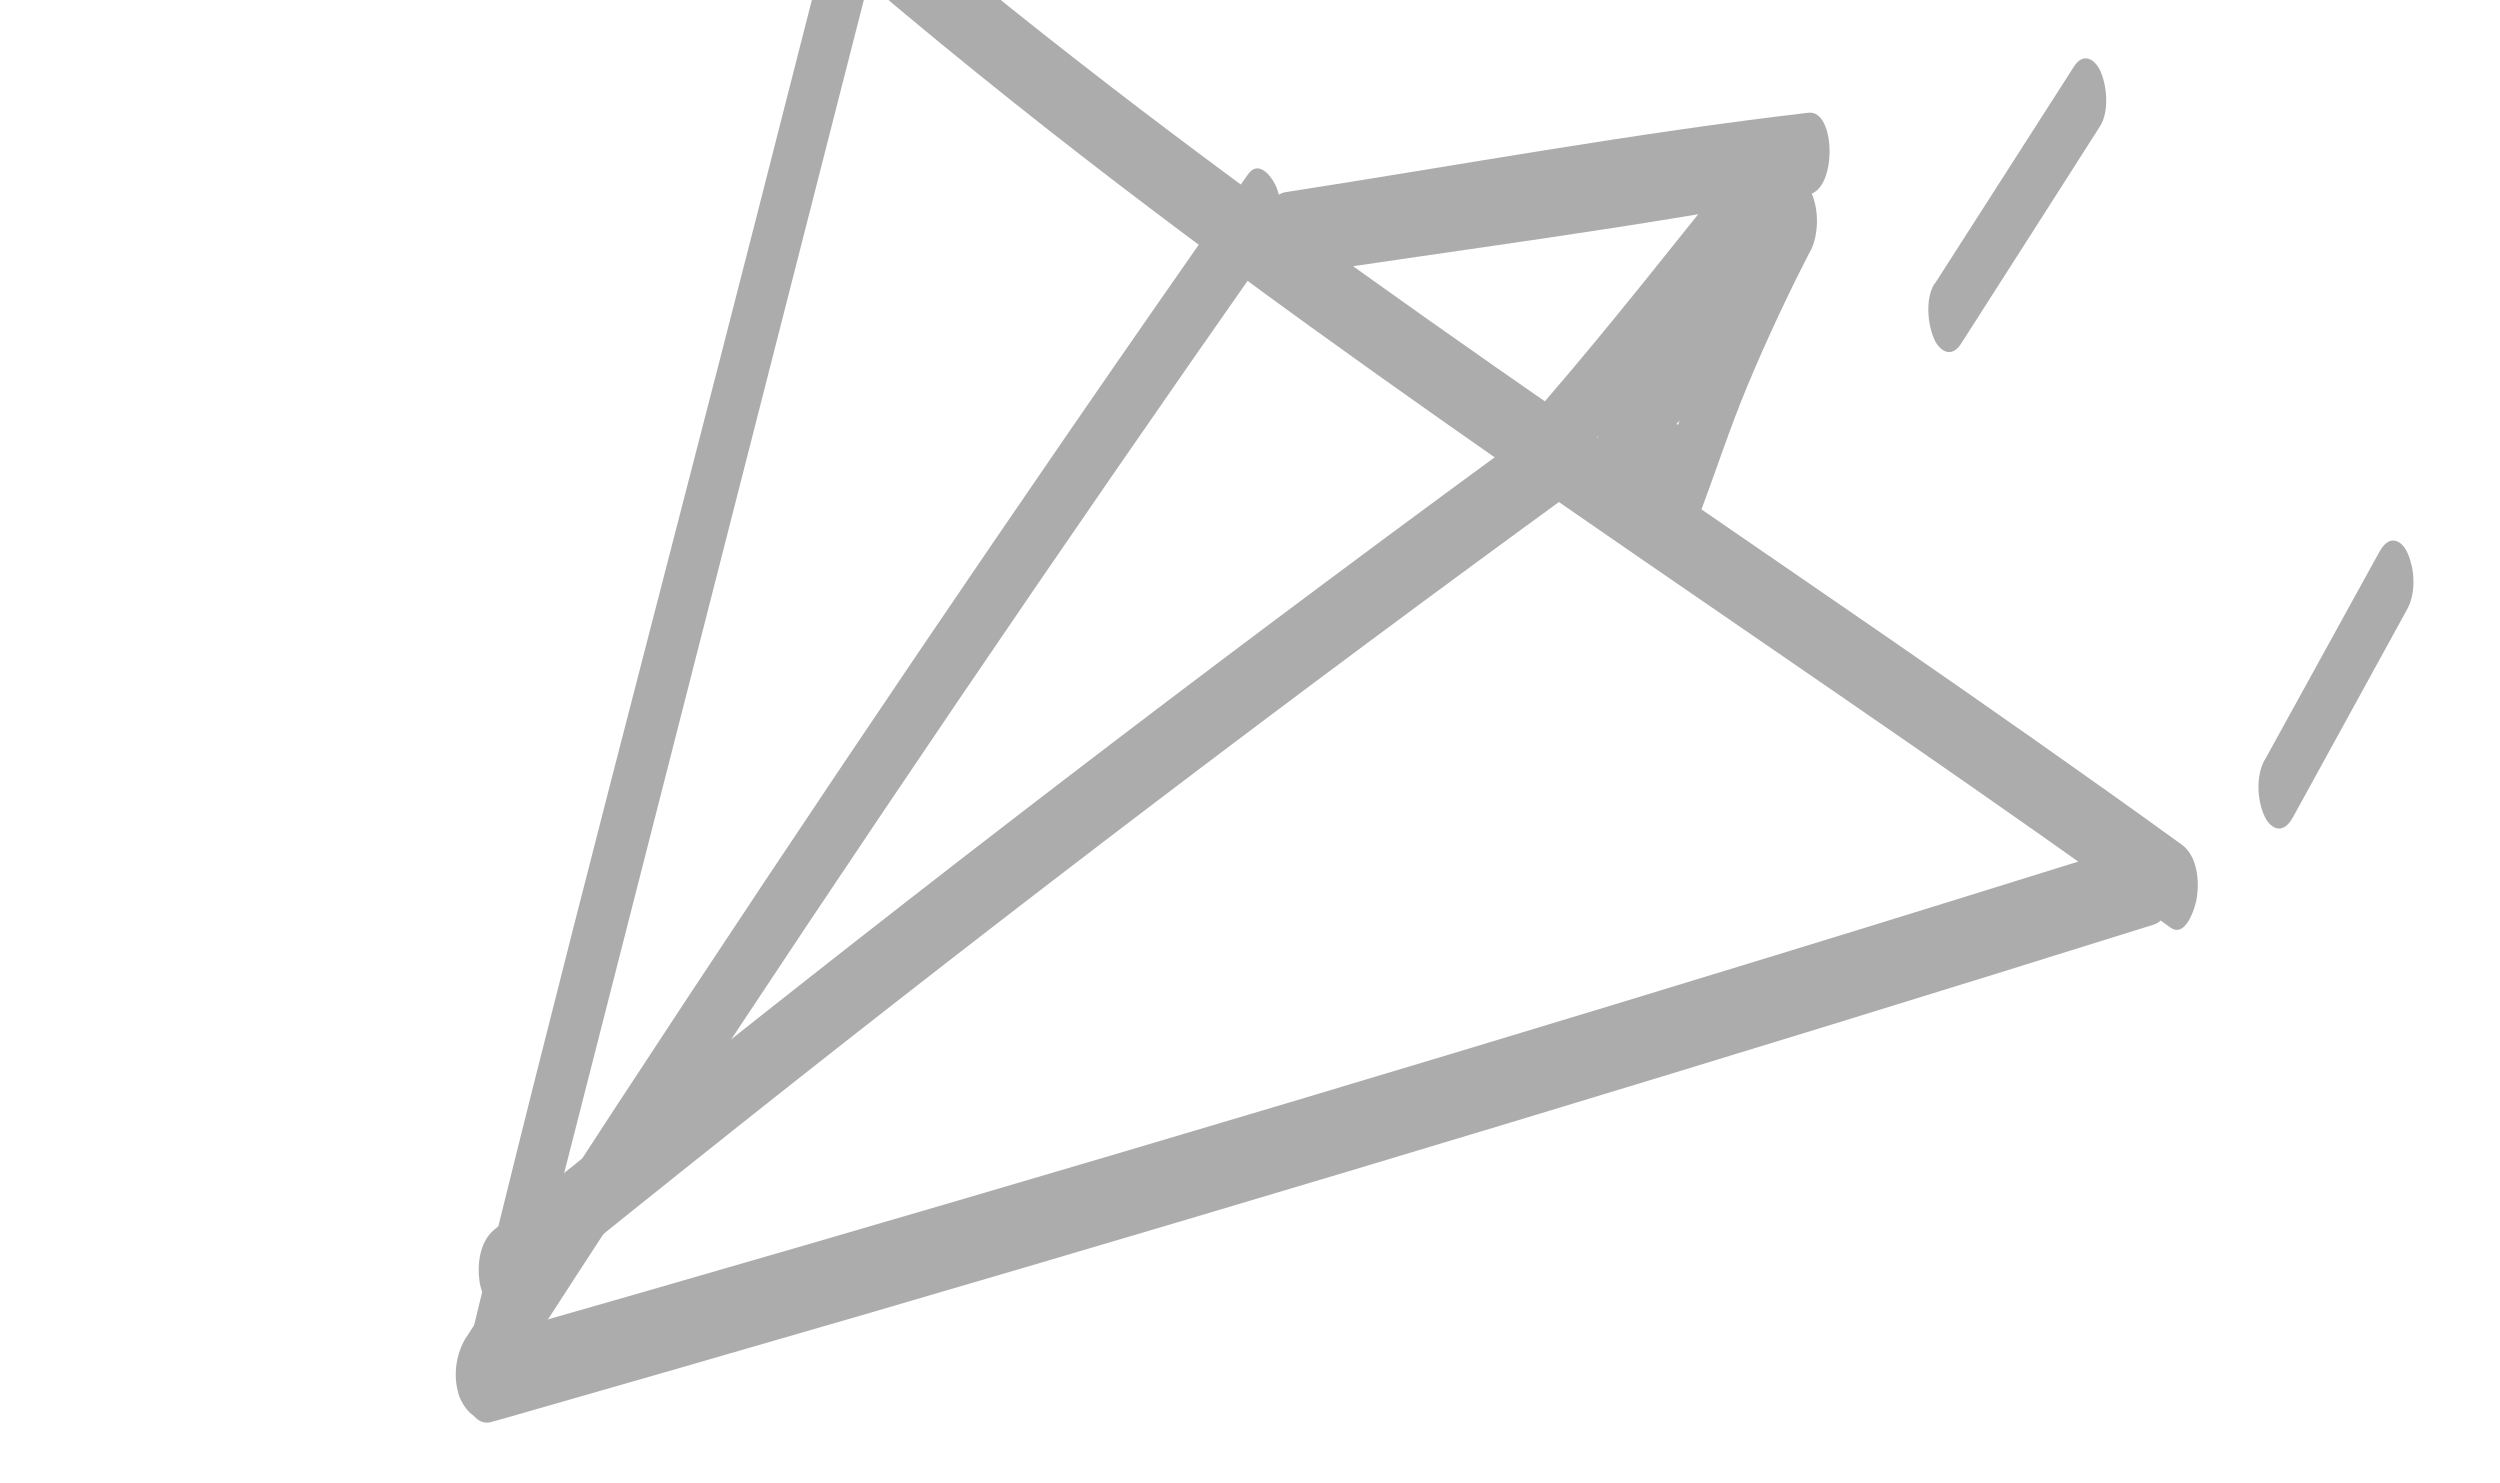 <?xml version="1.0" encoding="UTF-8"?> <svg xmlns="http://www.w3.org/2000/svg" width="204" height="121" viewBox="0 0 204 121" fill="none"><g clip-path="url(#clip0_1360_17534)" filter="url(#filter0_f_1360_17534)"><path d="M71.609 -4.387C63.754 26.364 55.898 57.116 48.042 87.867C45.809 96.588 43.618 105.334 41.269 114.031C40.957 115.226 39.95 116.409 38.804 115.338C37.658 114.266 37.804 111.789 38.138 110.406C45.599 79.544 53.775 48.833 61.631 18.081L68.33 -8.154C68.646 -9.404 69.733 -10.627 70.909 -9.509C72.086 -8.392 71.972 -5.795 71.602 -4.348L71.609 -4.387Z" fill="#ACACAC"></path><path d="M39.168 109.252C74.469 99.172 109.677 88.753 144.772 77.983C154.799 74.914 164.812 71.794 174.825 68.674C177.474 67.845 177.934 74.761 175.788 75.435C140.748 86.408 105.612 97.025 70.367 107.309C60.303 110.242 50.214 113.147 40.136 116.03C37.452 116.795 37.026 109.87 39.173 109.269L39.168 109.252Z" fill="#ACACAC"></path><path d="M70.074 -9.632C96.453 13.076 125.513 32.326 154.106 52.067C162.122 57.604 170.119 63.2 178.019 68.913C179.286 69.825 179.475 71.793 179.265 73.233C179.169 73.95 178.38 76.602 177.113 75.691C148.683 55.142 119.035 36.269 91.159 14.95C83.373 8.988 75.736 2.839 68.302 -3.565C66.638 -5.005 67.587 -11.758 70.057 -9.627L70.074 -9.632Z" fill="#ACACAC"></path><path d="M38.082 109.075C54.122 84.142 70.558 59.465 87.358 35.053C92.144 28.095 96.974 21.161 101.825 14.24C102.768 12.892 103.94 14.594 104.239 15.495C104.747 17.03 104.565 18.972 103.634 20.298C86.614 44.57 69.953 69.09 53.693 93.882C49.062 100.944 44.458 108.035 39.875 115.138C38.966 116.549 37.745 114.734 37.46 113.883C36.938 112.297 37.186 110.465 38.065 109.08L38.082 109.075Z" fill="#ACACAC"></path><path d="M40.347 100.326C62.594 82.239 85.234 64.592 108.233 47.465C114.752 42.601 121.302 37.784 127.879 32.996C129.138 32.071 129.923 34.696 130.054 35.443C130.274 36.857 130.106 38.849 128.847 39.773C105.651 56.644 82.801 73.985 60.34 91.821C53.965 96.882 47.633 101.967 41.315 107.104C40.092 108.091 39.252 105.335 39.141 104.656C38.919 103.17 39.128 101.33 40.347 100.326V100.326Z" fill="#ACACAC"></path><path d="M126.132 32.664C131.737 26.175 136.979 19.42 142.372 12.752C143.323 11.566 144.365 12.993 144.657 13.933C145.108 15.393 144.988 17.227 144.076 18.493C139.052 25.443 133.474 32.034 127.869 38.523C126.858 39.689 125.846 38.309 125.541 37.318C125.13 35.938 125.121 33.83 126.132 32.664V32.664Z" fill="#ACACAC"></path><path d="M104.894 15.681C119.087 13.481 133.292 10.86 147.576 9.199C149.798 8.941 149.921 15.421 147.605 15.868C133.478 18.578 119.137 20.363 104.923 22.55C102.741 22.888 102.415 16.063 104.894 15.681V15.681Z" fill="#ACACAC"></path><path d="M147.727 20.473C145.878 24.049 144.176 27.696 142.621 31.411C141.065 35.127 139.905 38.826 138.42 42.667C137.966 43.81 136.831 43.918 136.185 42.947C135.36 41.716 135.362 39.914 135.734 38.539C136.814 34.48 138.458 30.486 140.062 26.612C141.665 22.738 143.364 19.147 145.237 15.527C145.462 15.084 145.902 14.492 146.468 14.502C147.035 14.511 147.481 15.082 147.712 15.528C148.434 16.915 148.456 19.074 147.731 20.49L147.727 20.473Z" fill="#ACACAC"></path><path d="M139.514 29.012C138.131 31.553 136.768 34.106 135.368 36.652C135.133 37.061 134.769 37.596 134.224 37.599C133.679 37.602 133.281 37.073 133.077 36.655C132.739 35.947 132.573 35.137 132.6 34.365C132.627 33.594 132.691 32.758 133.069 32.073C134.426 29.503 135.806 26.945 137.185 24.387C137.414 23.961 137.795 23.421 138.34 23.418C138.885 23.416 139.305 23.957 139.51 24.374C139.848 25.083 140.018 25.91 139.995 26.698C139.973 27.487 139.892 28.327 139.514 29.012V29.012Z" fill="#ACACAC"></path><path d="M140.598 20.48L140.737 19.787C140.892 19.017 140.637 20.288 140.761 19.672L143.49 22.823C140.718 27.215 138.117 31.706 135.586 36.25C135.351 36.66 134.988 37.195 134.442 37.198C133.897 37.2 133.499 36.672 133.295 36.254C132.668 34.951 132.568 32.977 133.282 31.655C135.732 27.078 138.393 22.607 141.187 18.228C141.418 17.874 141.788 17.227 142.33 17.28C142.778 17.323 143.074 17.606 143.32 17.976C144.102 19.182 144.093 20.822 143.75 22.171C143.62 22.697 143.524 23.215 143.406 23.72C143.191 24.669 142.111 25.982 141.194 24.884C140.211 23.678 140.307 21.887 140.593 20.463L140.598 20.48Z" fill="#ACACAC"></path><path d="M138.186 33.108C136.427 35.005 134.668 36.901 132.862 38.757C132.503 39.109 132.09 39.33 131.591 39.102C131.093 38.873 130.736 38.097 130.598 37.589C130.377 36.775 130.283 35.891 130.419 35.054C130.525 34.37 130.701 33.613 131.176 33.084C132.904 31.14 134.701 29.252 136.476 27.35C136.831 26.981 137.265 26.772 137.764 27C138.263 27.229 138.624 28.022 138.762 28.53C138.987 29.361 139.086 30.262 138.933 31.104C138.828 31.787 138.661 32.579 138.169 33.112L138.186 33.108Z" fill="#ACACAC"></path><path d="M133.929 33.296C135.295 33.908 136.662 34.519 138.021 35.169C138.258 35.304 138.458 35.505 138.582 35.762C138.784 36.035 138.922 36.343 139.014 36.682C139.124 37.088 139.196 37.487 139.218 37.9C139.265 38.342 139.257 38.781 139.193 39.216L139.026 40.008C138.907 40.44 138.723 40.836 138.437 41.187L138.051 41.51C137.765 41.66 137.475 41.666 137.178 41.51C135.804 40.938 134.437 40.326 133.092 39.727C132.834 39.579 132.655 39.391 132.531 39.134C132.329 38.861 132.187 38.536 132.094 38.197C131.984 37.791 131.907 37.375 131.886 36.962C131.839 36.52 131.847 36.081 131.906 35.629L132.073 34.837C132.192 34.405 132.393 34.005 132.658 33.642L133.056 33.297C133.359 33.142 133.648 33.136 133.945 33.292L133.929 33.296Z" fill="#ACACAC"></path><path d="M157.891 23.134C161.606 17.322 165.338 11.505 169.057 5.71C169.309 5.296 169.634 4.753 170.201 4.762C170.729 4.764 171.149 5.305 171.348 5.706C171.935 6.929 172.136 9.076 171.361 10.305C167.65 16.134 163.918 21.951 160.203 27.763C159.935 28.182 159.627 28.72 159.048 28.732C158.52 28.73 158.083 28.194 157.878 27.776C157.287 26.536 157.081 24.372 157.857 23.143L157.891 23.134Z" fill="#ACACAC"></path><path d="M184.815 61.993C187.92 56.346 191.03 50.717 194.135 45.07C194.369 44.661 194.729 44.109 195.274 44.106C195.819 44.104 196.238 44.645 196.426 45.067C197.053 46.37 197.157 48.361 196.443 49.683C193.342 55.346 190.237 60.993 187.132 66.639C186.902 67.066 186.521 67.606 185.976 67.608C185.431 67.611 185.011 67.07 184.807 66.652C184.176 65.332 184.067 63.324 184.798 61.997L184.815 61.993Z" fill="#ACACAC"></path></g><defs><filter id="filter0_f_1360_17534" x="-4" y="-73" width="211.725" height="193.557" filterUnits="userSpaceOnUse" color-interpolation-filters="sRGB"><feFlood flood-opacity="0" result="BackgroundImageFix"></feFlood><feBlend mode="normal" in="SourceGraphic" in2="BackgroundImageFix" result="shape"></feBlend><feGaussianBlur stdDeviation="2" result="effect1_foregroundBlur_1360_17534"></feGaussianBlur></filter><clipPath id="clip0_1360_17534"><rect width="145.687" height="171.534" fill="white" transform="matrix(0.262 0.965 0.965 -0.262 0 -24.035)"></rect></clipPath></defs></svg> 